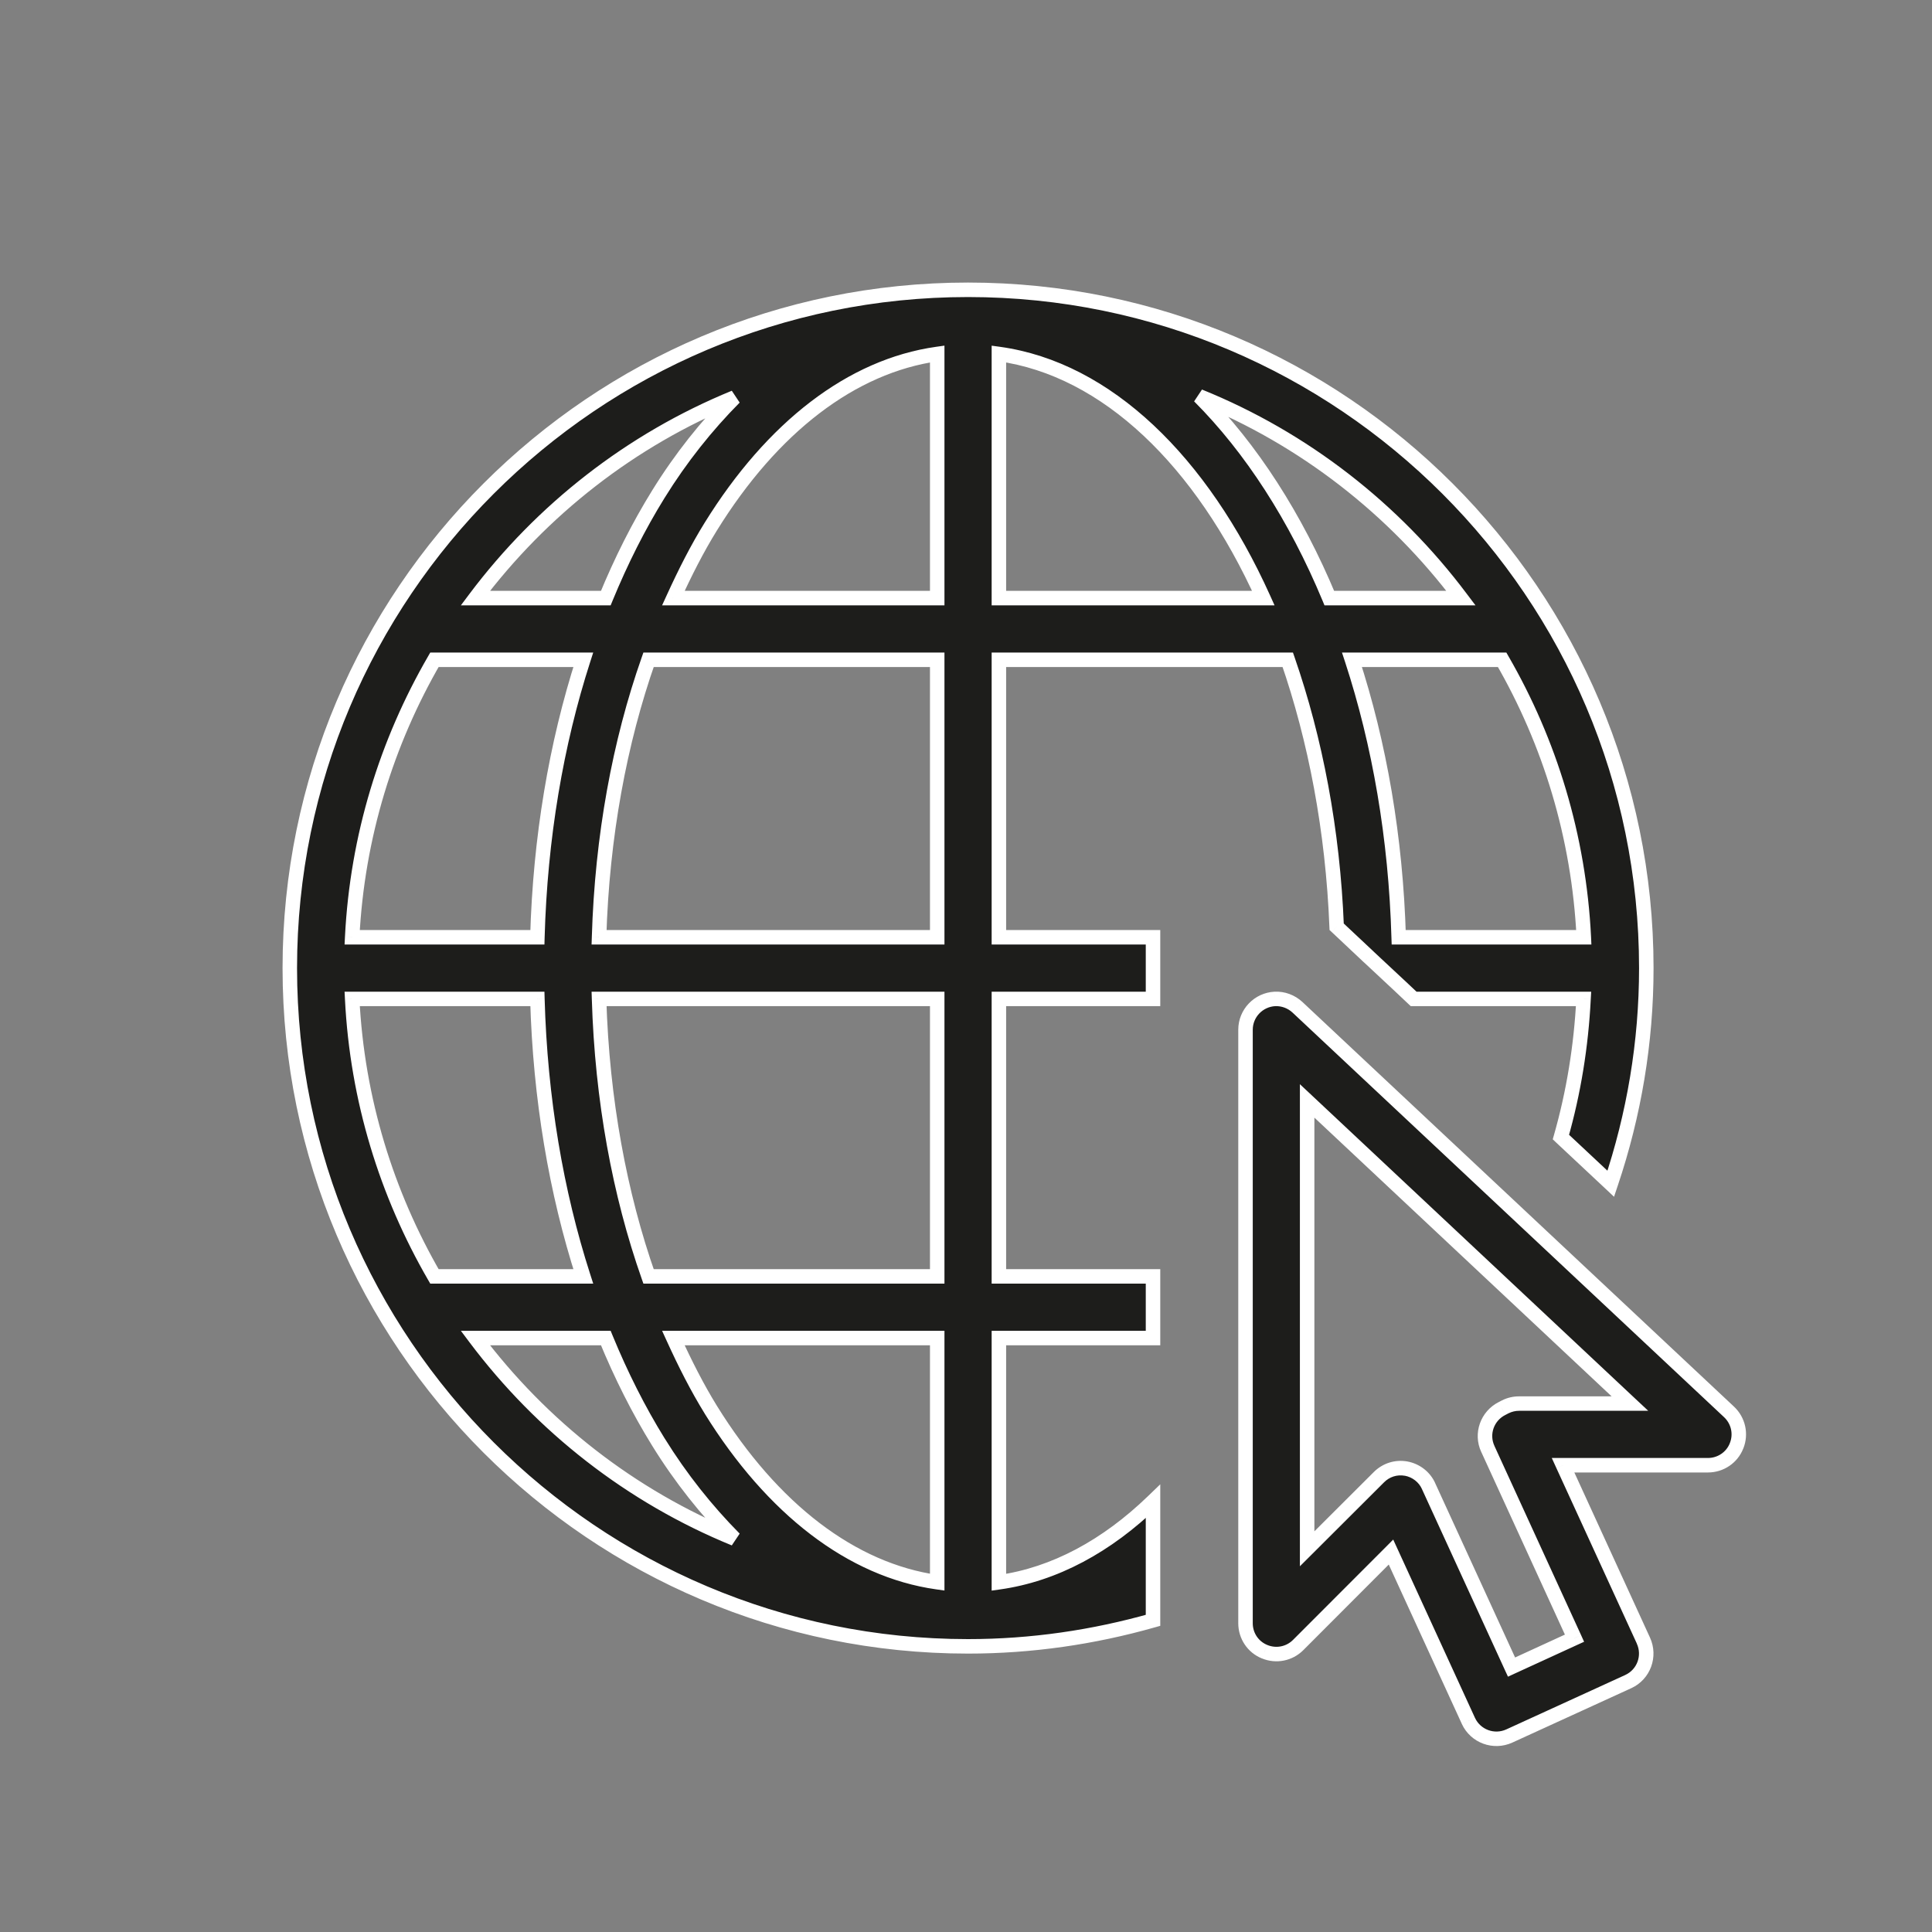 <svg width="40" height="40" viewBox="0 0 40 40" fill="none" xmlns="http://www.w3.org/2000/svg">
<rect x="0" y="0" width="40" height="40" fill="#808080" stroke="none"/>
<path fill-rule="evenodd" clip-rule="evenodd" d="M6 20.043C6 12.296 12.296 6 20.042 6C27.789 6 34.085 12.296 34.085 20.043C34.085 21.579 33.83 23.08 33.349 24.509L32.317 23.541C32.581 22.614 32.736 21.656 32.786 20.681H29.268L28.971 20.402L28.34 19.814L27.674 19.188C27.595 17.183 27.233 15.308 26.662 13.66H20.681V19.405H23.872V20.681H20.681V26.426H23.872V27.703H20.681V32.76C21.835 32.598 22.917 32.007 23.872 31.084V33.548C22.64 33.897 21.356 34.086 20.042 34.086C12.296 34.086 6 27.79 6 20.043ZM19.404 12.383V7.329C17.634 7.578 15.991 8.845 14.717 10.902C14.435 11.356 14.181 11.857 13.941 12.383H19.404ZM20.681 7.329C22.917 7.638 24.879 9.553 26.156 12.383H20.681V7.329ZM30.247 12.383C28.864 10.541 26.999 9.082 24.829 8.204C25.904 9.281 26.824 10.705 27.522 12.383H30.247ZM15.208 8.229C14.632 8.81 14.098 9.476 13.632 10.229C13.223 10.89 12.859 11.613 12.543 12.383H9.842C11.216 10.556 13.061 9.107 15.208 8.229ZM12.076 13.66H8.994C8.007 15.365 7.396 17.315 7.292 19.405H11.126C11.184 17.345 11.515 15.4 12.076 13.66ZM13.428 13.66H19.404V19.405H12.403C12.465 17.315 12.829 15.36 13.428 13.66ZM31.1 13.66H27.991C28.559 15.398 28.899 17.343 28.958 19.405H32.791C32.688 17.318 32.085 15.365 31.1 13.66ZM7.292 20.681H11.126C11.184 22.741 11.515 24.686 12.076 26.426H8.994C8.007 24.721 7.396 22.771 7.292 20.681ZM19.404 20.681H12.403C12.465 22.771 12.829 24.726 13.428 26.426H19.404V20.681ZM26.395 20.681C26.056 20.699 25.787 20.978 25.787 21.32V33.608C25.787 33.867 25.942 34.099 26.181 34.196C26.42 34.296 26.695 34.241 26.877 34.059L28.799 32.134L30.402 35.63C30.549 35.949 30.928 36.089 31.25 35.941L33.713 34.814C34.032 34.667 34.172 34.288 34.025 33.967L32.362 30.336H35.361C35.623 30.336 35.86 30.177 35.955 29.932C36.052 29.688 35.99 29.411 35.798 29.232L26.862 20.854C26.734 20.736 26.567 20.674 26.395 20.681ZM33.746 29.059L27.064 22.793V32.067L28.547 30.585C28.694 30.436 28.904 30.369 29.11 30.406C29.315 30.443 29.492 30.578 29.577 30.767L31.295 34.515L32.599 33.917L30.803 29.997C30.659 29.685 30.791 29.316 31.098 29.162L31.165 29.127C31.255 29.082 31.352 29.059 31.452 29.059H33.746ZM9.842 27.703H12.543C12.859 28.474 13.223 29.197 13.632 29.857C14.098 30.61 14.632 31.276 15.208 31.857C13.061 30.98 11.216 29.531 9.842 27.703ZM19.404 27.703H13.941C14.181 28.229 14.435 28.73 14.717 29.187C15.991 31.241 17.634 32.508 19.404 32.757V27.703Z" fill="#1D1D1B"/>
<path d="M33.349 24.509L33.247 24.618L33.417 24.778L33.491 24.557L33.349 24.509ZM32.317 23.541L32.173 23.5L32.148 23.588L32.214 23.651L32.317 23.541ZM32.786 20.681L32.935 20.689L32.944 20.532H32.786V20.681ZM29.268 20.681L29.165 20.791L29.208 20.831H29.268V20.681ZM28.971 20.402L29.074 20.293L29.073 20.293L28.971 20.402ZM28.34 19.814L28.237 19.923L28.238 19.923L28.34 19.814ZM27.674 19.188L27.524 19.194L27.527 19.255L27.572 19.297L27.674 19.188ZM26.662 13.66L26.804 13.611L26.769 13.51H26.662V13.66ZM20.681 13.66V13.51H20.531V13.66H20.681ZM20.681 19.405H20.531V19.555H20.681V19.405ZM23.872 19.405H24.022V19.255H23.872V19.405ZM23.872 20.681V20.831H24.022V20.681H23.872ZM20.681 20.681V20.532H20.531V20.681H20.681ZM20.681 26.426H20.531V26.576H20.681V26.426ZM23.872 26.426H24.022V26.276H23.872V26.426ZM23.872 27.703V27.853H24.022V27.703H23.872ZM20.681 27.703V27.553H20.531V27.703H20.681ZM20.681 32.76H20.531V32.932L20.701 32.908L20.681 32.76ZM23.872 31.084H24.022V30.731L23.768 30.976L23.872 31.084ZM23.872 33.548L23.913 33.692L24.022 33.661V33.548H23.872ZM19.404 7.329H19.554V7.156L19.383 7.18L19.404 7.329ZM19.404 12.383V12.533H19.554V12.383H19.404ZM14.717 10.902L14.844 10.981L14.844 10.981L14.717 10.902ZM13.941 12.383L13.805 12.321L13.708 12.533H13.941V12.383ZM26.156 12.383V12.533H26.388L26.293 12.322L26.156 12.383ZM20.681 7.329L20.701 7.18L20.531 7.157V7.329H20.681ZM20.681 12.383H20.531V12.533H20.681V12.383ZM24.829 8.204L24.886 8.065L24.723 8.31L24.829 8.204ZM30.247 12.383V12.533H30.548L30.367 12.293L30.247 12.383ZM27.522 12.383L27.384 12.441L27.422 12.533H27.522V12.383ZM13.632 10.229L13.505 10.15L13.505 10.15L13.632 10.229ZM15.208 8.229L15.314 8.335L15.151 8.09L15.208 8.229ZM12.543 12.383V12.533H12.643L12.681 12.44L12.543 12.383ZM9.842 12.383L9.722 12.293L9.542 12.533H9.842V12.383ZM8.994 13.66V13.51H8.908L8.865 13.585L8.994 13.66ZM12.076 13.66L12.219 13.706L12.282 13.51H12.076V13.66ZM7.292 19.405L7.142 19.397L7.134 19.555H7.292V19.405ZM11.126 19.405V19.555H11.272L11.276 19.409L11.126 19.405ZM19.404 13.66H19.554V13.51H19.404V13.66ZM13.428 13.66V13.51H13.321L13.286 13.61L13.428 13.66ZM19.404 19.405V19.555H19.554V19.405H19.404ZM12.403 19.405L12.253 19.4L12.248 19.555H12.403V19.405ZM27.991 13.66V13.51H27.784L27.849 13.707L27.991 13.66ZM31.1 13.66L31.23 13.585L31.187 13.51H31.1V13.66ZM28.958 19.405L28.808 19.409L28.813 19.555H28.958V19.405ZM32.791 19.405V19.555H32.948L32.941 19.398L32.791 19.405ZM11.126 20.681L11.276 20.677L11.272 20.532H11.126V20.681ZM7.292 20.681V20.532H7.134L7.142 20.689L7.292 20.681ZM12.076 26.426V26.576H12.282L12.219 26.38L12.076 26.426ZM8.994 26.426L8.865 26.502L8.908 26.576H8.994V26.426ZM12.403 20.681V20.532H12.248L12.253 20.686L12.403 20.681ZM19.404 20.681H19.554V20.532H19.404V20.681ZM13.428 26.426L13.286 26.476L13.321 26.576H13.428V26.426ZM19.404 26.426V26.576H19.554V26.426H19.404ZM26.395 20.681L26.389 20.532L26.388 20.532L26.395 20.681ZM26.181 34.196L26.239 34.058L26.237 34.057L26.181 34.196ZM26.877 34.059L26.983 34.165L26.983 34.165L26.877 34.059ZM28.799 32.134L28.935 32.071L28.845 31.875L28.693 32.028L28.799 32.134ZM30.402 35.63L30.266 35.692L30.266 35.693L30.402 35.63ZM31.25 35.941L31.312 36.078L31.312 36.078L31.25 35.941ZM33.713 34.814L33.776 34.951L33.776 34.951L33.713 34.814ZM34.025 33.967L34.161 33.904L34.161 33.904L34.025 33.967ZM32.362 30.336V30.186H32.128L32.225 30.399L32.362 30.336ZM35.955 29.932L35.815 29.877L35.815 29.878L35.955 29.932ZM35.798 29.232L35.695 29.341L35.695 29.341L35.798 29.232ZM26.862 20.854L26.964 20.744L26.963 20.743L26.862 20.854ZM27.064 22.793L27.166 22.684L26.913 22.447V22.793H27.064ZM33.746 29.059V29.209H34.125L33.848 28.95L33.746 29.059ZM27.064 32.067H26.913V32.428L27.169 32.173L27.064 32.067ZM28.547 30.585L28.653 30.692L28.654 30.691L28.547 30.585ZM29.11 30.406L29.137 30.258L29.137 30.258L29.11 30.406ZM29.577 30.767L29.44 30.829L29.44 30.83L29.577 30.767ZM31.295 34.515L31.158 34.578L31.221 34.714L31.357 34.651L31.295 34.515ZM32.599 33.917L32.661 34.053L32.797 33.991L32.735 33.854L32.599 33.917ZM30.803 29.997L30.94 29.935L30.94 29.934L30.803 29.997ZM31.098 29.162L31.165 29.296L31.167 29.295L31.098 29.162ZM31.165 29.127L31.098 28.993L31.096 28.994L31.165 29.127ZM12.543 27.703L12.681 27.646L12.643 27.553H12.543V27.703ZM9.842 27.703V27.553H9.542L9.722 27.793L9.842 27.703ZM13.632 29.857L13.505 29.936L13.505 29.936L13.632 29.857ZM15.208 31.857L15.151 31.996L15.314 31.752L15.208 31.857ZM13.941 27.703V27.553H13.708L13.805 27.765L13.941 27.703ZM19.404 27.703H19.554V27.553H19.404V27.703ZM14.717 29.187L14.589 29.265L14.589 29.266L14.717 29.187ZM19.404 32.757L19.383 32.906L19.554 32.93V32.757H19.404ZM20.042 5.85C12.213 5.85 5.85 12.213 5.85 20.043H6.15C6.15 12.379 12.379 6.15 20.042 6.15V5.85ZM34.235 20.043C34.235 12.213 27.872 5.85 20.042 5.85V6.15C27.706 6.15 33.935 12.379 33.935 20.043H34.235ZM33.491 24.557C33.978 23.113 34.235 21.596 34.235 20.043H33.935C33.935 21.562 33.683 23.047 33.207 24.461L33.491 24.557ZM32.214 23.651L33.247 24.618L33.452 24.399L32.419 23.432L32.214 23.651ZM32.636 20.674C32.587 21.638 32.434 22.584 32.173 23.5L32.461 23.583C32.729 22.644 32.885 21.675 32.935 20.689L32.636 20.674ZM29.268 20.831H32.786V20.532H29.268V20.831ZM28.868 20.511L29.165 20.791L29.37 20.572L29.074 20.293L28.868 20.511ZM28.238 19.923L28.869 20.512L29.073 20.293L28.442 19.704L28.238 19.923ZM27.572 19.297L28.237 19.923L28.443 19.704L27.777 19.079L27.572 19.297ZM26.52 13.709C27.086 15.343 27.445 17.203 27.524 19.194L27.824 19.182C27.744 17.163 27.38 15.274 26.804 13.611L26.52 13.709ZM20.681 13.81H26.662V13.51H20.681V13.81ZM20.831 19.405V13.66H20.531V19.405H20.831ZM23.872 19.255H20.681V19.555H23.872V19.255ZM24.022 20.681V19.405H23.722V20.681H24.022ZM20.681 20.831H23.872V20.532H20.681V20.831ZM20.831 26.426V20.681H20.531V26.426H20.831ZM23.872 26.276H20.681V26.576H23.872V26.276ZM24.022 27.703V26.426H23.722V27.703H24.022ZM20.681 27.853H23.872V27.553H20.681V27.853ZM20.831 32.76V27.703H20.531V32.76H20.831ZM23.768 30.976C22.83 31.882 21.776 32.455 20.66 32.611L20.701 32.908C21.894 32.741 23.004 32.132 23.976 31.192L23.768 30.976ZM24.022 33.548V31.084H23.722V33.548H24.022ZM20.042 34.236C21.371 34.236 22.669 34.045 23.913 33.692L23.831 33.403C22.612 33.749 21.342 33.936 20.042 33.936V34.236ZM5.85 20.043C5.85 27.873 12.213 34.236 20.042 34.236V33.936C12.379 33.936 6.15 27.707 6.15 20.043H5.85ZM19.254 7.329V12.383H19.554V7.329H19.254ZM14.844 10.981C16.104 8.947 17.714 7.719 19.425 7.478L19.383 7.18C17.554 7.438 15.877 8.743 14.589 10.823L14.844 10.981ZM14.078 12.445C14.316 11.923 14.567 11.428 14.844 10.981L14.589 10.823C14.303 11.284 14.046 11.792 13.805 12.321L14.078 12.445ZM19.404 12.233H13.941V12.533H19.404V12.233ZM26.293 12.322C25.006 9.47 23.011 7.5 20.701 7.18L20.66 7.478C22.823 7.777 24.752 9.637 26.019 12.445L26.293 12.322ZM20.681 12.533H26.156V12.233H20.681V12.533ZM20.531 7.329V12.383H20.831V7.329H20.531ZM24.773 8.343C26.916 9.21 28.76 10.652 30.128 12.473L30.367 12.293C28.968 10.429 27.081 8.953 24.886 8.065L24.773 8.343ZM27.661 12.326C26.956 10.633 26.026 9.192 24.936 8.098L24.723 8.31C25.782 9.371 26.692 10.778 27.384 12.441L27.661 12.326ZM30.247 12.233H27.522V12.533H30.247V12.233ZM13.76 10.308C14.22 9.565 14.746 8.908 15.314 8.335L15.101 8.124C14.518 8.712 13.977 9.387 13.505 10.15L13.76 10.308ZM12.681 12.44C12.995 11.677 13.355 10.961 13.76 10.308L13.505 10.15C13.091 10.818 12.723 11.549 12.404 12.326L12.681 12.44ZM9.842 12.533H12.543V12.233H9.842V12.533ZM15.151 8.09C12.979 8.979 11.112 10.444 9.722 12.293L9.962 12.473C11.32 10.667 13.143 9.235 15.265 8.368L15.151 8.09ZM8.994 13.81H12.076V13.51H8.994V13.81ZM7.441 19.412C7.545 17.348 8.148 15.421 9.124 13.735L8.865 13.585C7.866 15.31 7.248 17.283 7.142 19.397L7.441 19.412ZM11.126 19.255H7.292V19.555H11.126V19.255ZM11.933 13.614C11.368 15.369 11.034 17.328 10.976 19.401L11.276 19.409C11.333 17.363 11.663 15.432 12.219 13.706L11.933 13.614ZM19.404 13.51H13.428V13.81H19.404V13.51ZM19.554 19.405V13.66H19.254V19.405H19.554ZM12.403 19.555H19.404V19.255H12.403V19.555ZM13.286 13.61C12.682 15.326 12.316 17.297 12.253 19.4L12.553 19.409C12.615 17.334 12.976 15.395 13.569 13.71L13.286 13.61ZM27.991 13.81H31.1V13.51H27.991V13.81ZM29.108 19.401C29.048 17.325 28.707 15.366 28.134 13.613L27.849 13.707C28.412 15.43 28.749 17.361 28.808 19.409L29.108 19.401ZM32.791 19.255H28.958V19.555H32.791V19.255ZM30.97 13.735C31.944 15.42 32.54 17.35 32.641 19.412L32.941 19.398C32.837 17.286 32.227 15.31 31.23 13.585L30.97 13.735ZM11.126 20.532H7.292V20.831H11.126V20.532ZM12.219 26.38C11.663 24.654 11.333 22.724 11.276 20.677L10.976 20.686C11.034 22.759 11.368 24.718 11.933 26.472L12.219 26.38ZM8.994 26.576H12.076V26.276H8.994V26.576ZM7.142 20.689C7.248 22.803 7.866 24.776 8.865 26.502L9.124 26.351C8.148 24.666 7.545 22.739 7.441 20.674L7.142 20.689ZM12.403 20.831H19.404V20.532H12.403V20.831ZM13.569 26.377C12.976 24.692 12.615 22.752 12.553 20.677L12.253 20.686C12.316 22.79 12.682 24.76 13.286 26.476L13.569 26.377ZM19.404 26.276H13.428V26.576H19.404V26.276ZM19.254 20.681V26.426H19.554V20.681H19.254ZM25.937 21.32C25.937 21.059 26.143 20.845 26.403 20.831L26.388 20.532C25.97 20.553 25.637 20.897 25.637 21.32H25.937ZM25.937 33.608V21.32H25.637V33.608H25.937ZM26.237 34.057C26.055 33.983 25.937 33.807 25.937 33.608H25.637C25.637 33.927 25.828 34.215 26.124 34.335L26.237 34.057ZM26.77 33.953C26.631 34.092 26.422 34.134 26.239 34.058L26.123 34.334C26.419 34.458 26.758 34.39 26.983 34.165L26.77 33.953ZM28.693 32.028L26.77 33.953L26.983 34.165L28.905 32.24L28.693 32.028ZM30.538 35.567L28.935 32.071L28.663 32.197L30.266 35.692L30.538 35.567ZM31.187 35.805C30.94 35.918 30.651 35.81 30.538 35.567L30.266 35.693C30.448 36.087 30.916 36.259 31.312 36.078L31.187 35.805ZM33.651 34.678L31.187 35.805L31.312 36.078L33.776 34.951L33.651 34.678ZM33.888 34.029C34.002 34.276 33.894 34.566 33.65 34.678L33.776 34.951C34.171 34.769 34.343 34.3 34.161 33.904L33.888 34.029ZM32.225 30.399L33.889 34.029L34.161 33.904L32.498 30.274L32.225 30.399ZM35.361 30.186H32.362V30.486H35.361V30.186ZM35.815 29.878C35.743 30.064 35.562 30.186 35.361 30.186V30.486C35.684 30.486 35.977 30.29 36.094 29.986L35.815 29.878ZM35.695 29.341C35.842 29.479 35.89 29.69 35.815 29.877L36.094 29.988C36.214 29.686 36.137 29.344 35.9 29.122L35.695 29.341ZM26.759 20.963L35.695 29.341L35.9 29.122L26.964 20.744L26.759 20.963ZM26.402 20.831C26.533 20.826 26.662 20.873 26.76 20.964L26.963 20.743C26.807 20.6 26.602 20.522 26.389 20.532L26.402 20.831ZM26.961 22.903L33.643 29.169L33.848 28.95L27.166 22.684L26.961 22.903ZM27.213 32.067V22.793H26.913V32.067H27.213ZM28.441 30.479L26.957 31.96L27.169 32.173L28.653 30.692L28.441 30.479ZM29.137 30.258C28.881 30.212 28.622 30.296 28.44 30.48L28.654 30.691C28.767 30.576 28.926 30.525 29.084 30.554L29.137 30.258ZM29.714 30.706C29.608 30.47 29.389 30.304 29.137 30.258L29.084 30.553C29.241 30.582 29.376 30.686 29.44 30.829L29.714 30.706ZM31.431 34.453L29.713 30.705L29.44 30.83L31.158 34.578L31.431 34.453ZM32.536 33.78L31.232 34.379L31.357 34.651L32.661 34.053L32.536 33.78ZM30.667 30.059L32.462 33.979L32.735 33.854L30.94 29.935L30.667 30.059ZM31.03 29.028C30.653 29.218 30.488 29.674 30.667 30.06L30.94 29.934C30.83 29.697 30.929 29.415 31.165 29.296L31.03 29.028ZM31.096 28.994L31.029 29.029L31.167 29.295L31.234 29.26L31.096 28.994ZM31.452 28.91C31.329 28.91 31.209 28.937 31.098 28.993L31.232 29.261C31.301 29.227 31.375 29.209 31.452 29.209V28.91ZM33.746 28.91H31.452V29.209H33.746V28.91ZM12.543 27.553H9.842V27.853H12.543V27.553ZM13.76 29.779C13.355 29.125 12.995 28.41 12.681 27.646L12.404 27.76C12.723 28.537 13.091 29.268 13.505 29.936L13.76 29.779ZM15.314 31.752C14.746 31.178 14.22 30.521 13.76 29.778L13.505 29.936C13.977 30.699 14.518 31.374 15.101 31.963L15.314 31.752ZM9.722 27.793C11.112 29.642 12.979 31.108 15.151 31.996L15.265 31.718C13.143 30.851 11.32 29.42 9.962 27.613L9.722 27.793ZM13.941 27.853H19.404V27.553H13.941V27.853ZM14.844 29.108C14.567 28.659 14.316 28.164 14.078 27.641L13.805 27.765C14.046 28.295 14.303 28.802 14.589 29.265L14.844 29.108ZM19.425 32.609C17.714 32.368 16.104 31.14 14.844 29.108L14.589 29.266C15.877 31.343 17.554 32.648 19.383 32.906L19.425 32.609ZM19.254 27.703V32.757H19.554V27.703H19.254Z" fill="white"/>
</svg>
